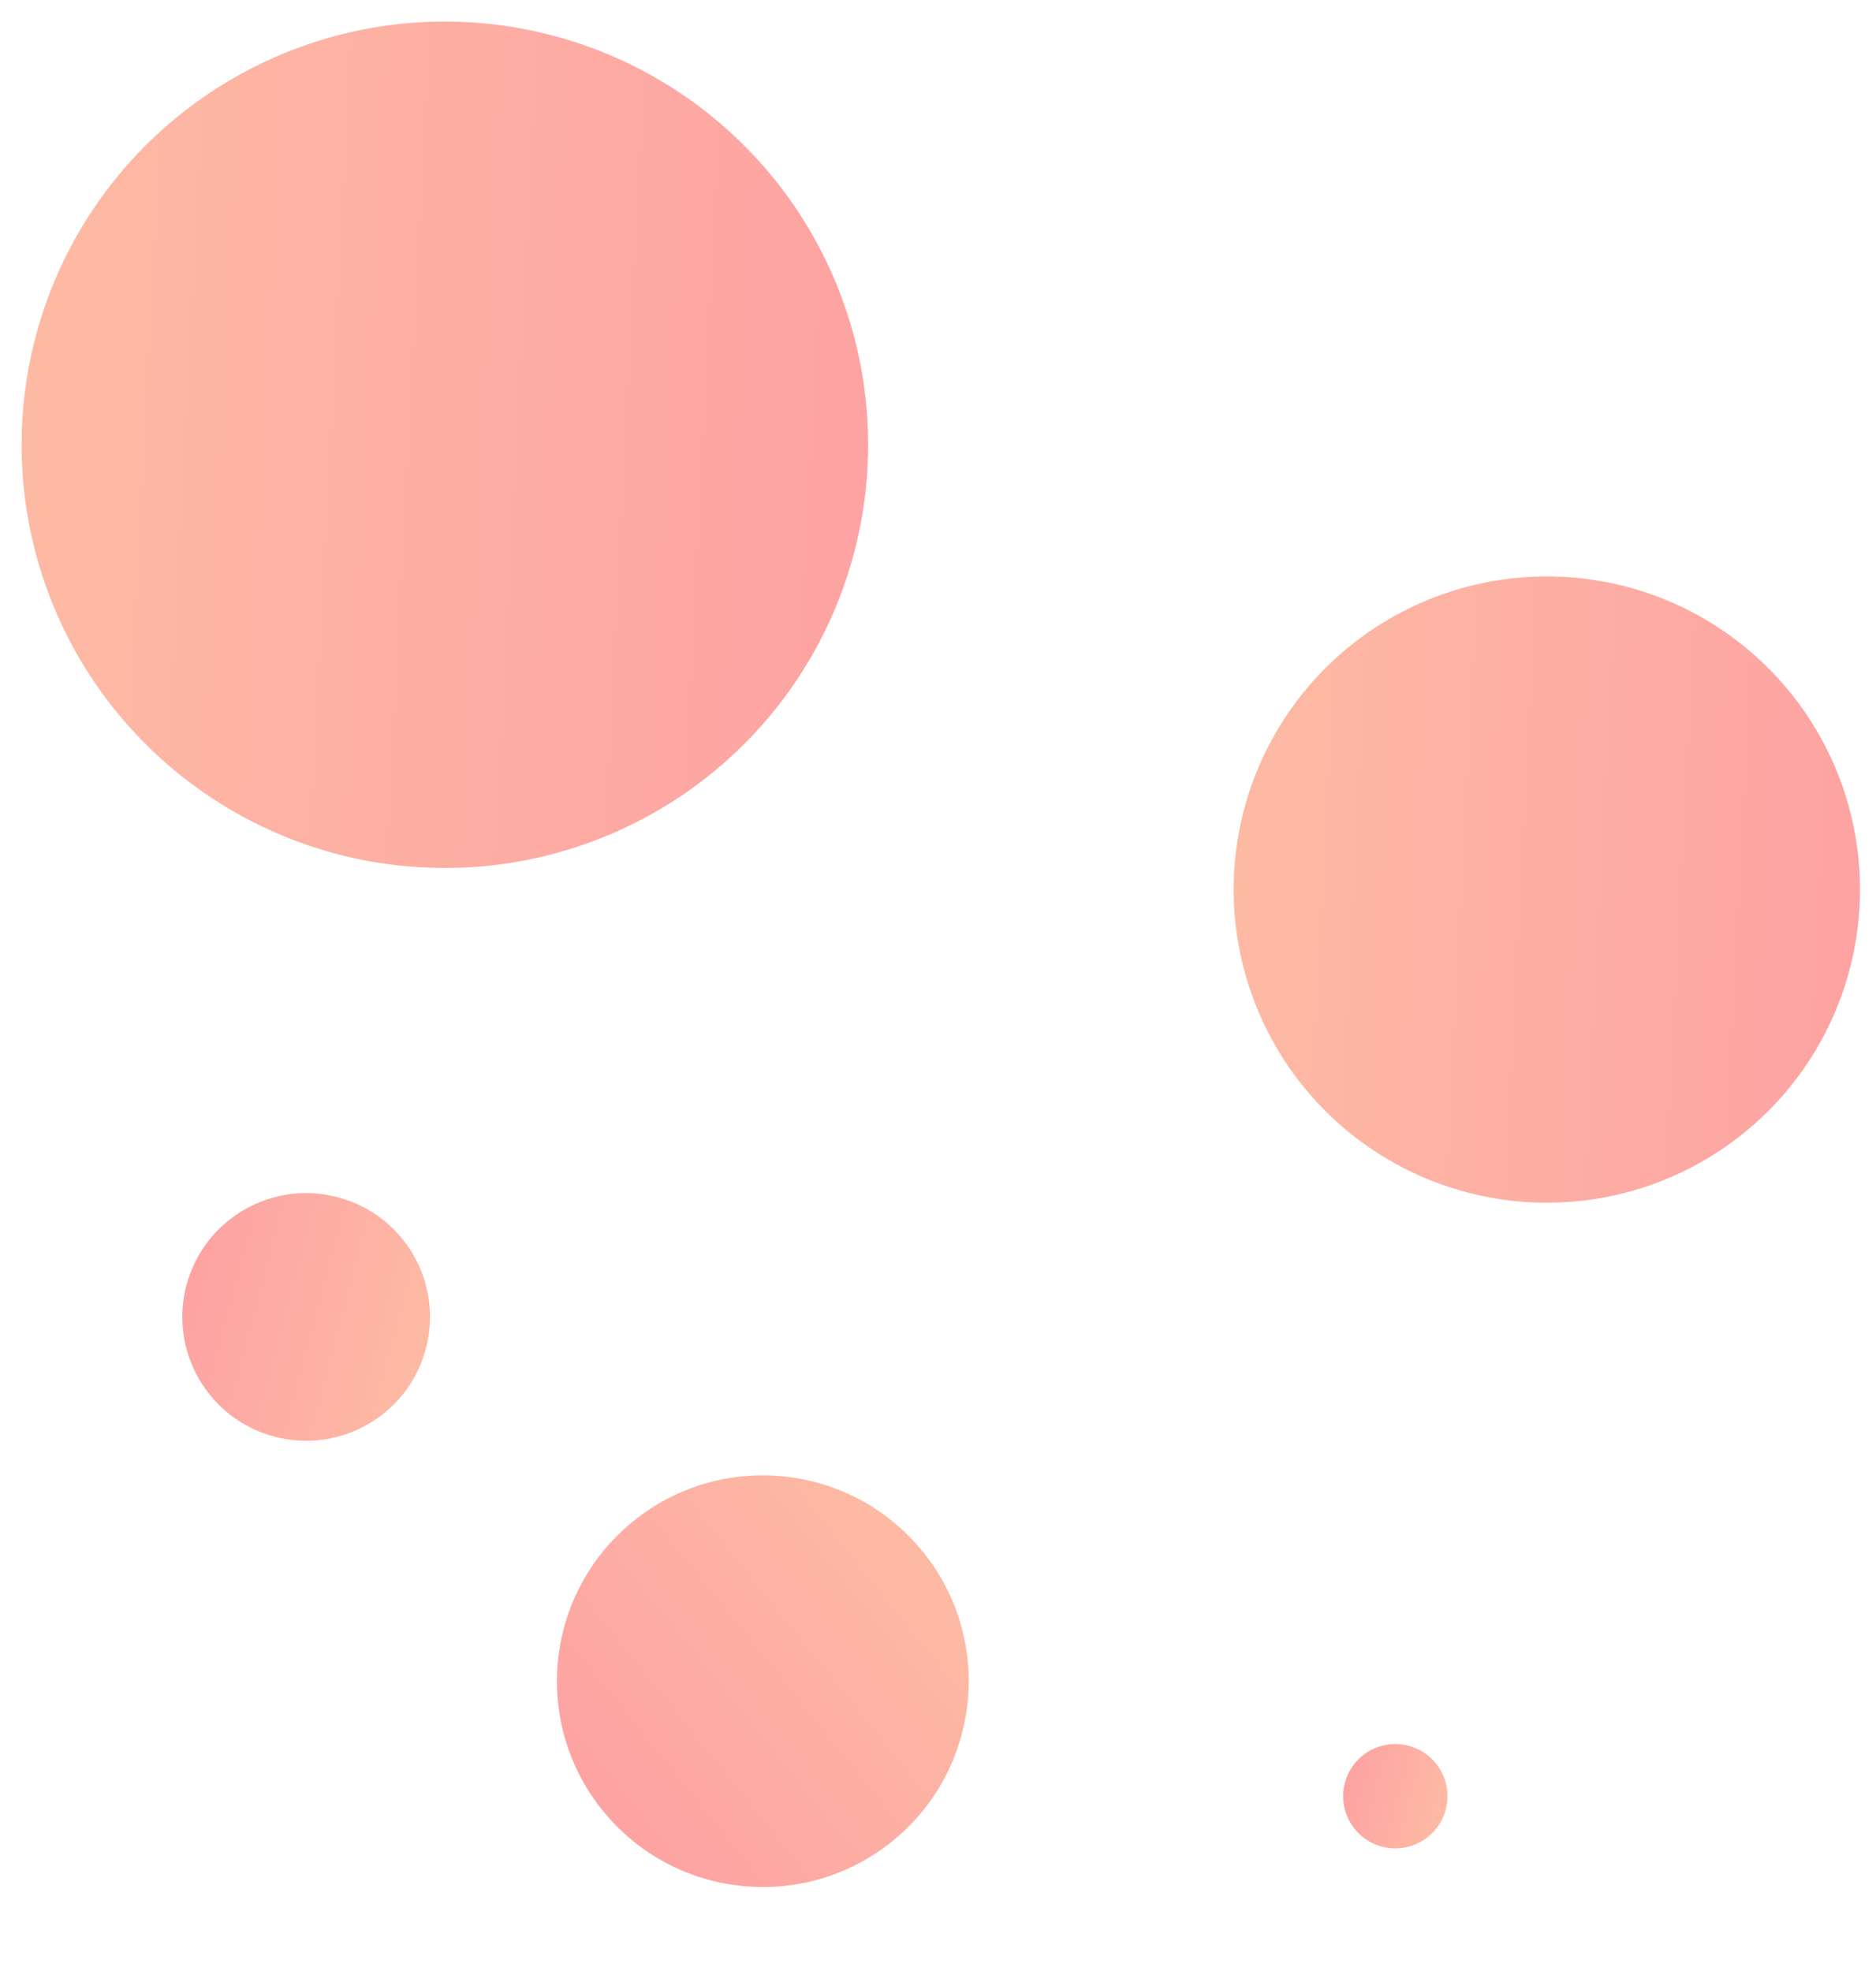 <svg xmlns="http://www.w3.org/2000/svg" xmlns:xlink="http://www.w3.org/1999/xlink" width="737.945" height="775.312" viewBox="0 0 737.945 775.312">
  <defs>
    <linearGradient id="linear-gradient" x1="0.5" x2="0.5" y2="1" gradientUnits="objectBoundingBox">
      <stop offset="0" stop-color="#fc3333"/>
      <stop offset="1" stop-color="#fc6633"/>
    </linearGradient>
  </defs>
  <g id="Group_898" data-name="Group 898" transform="translate(-36.014 -3487.48)">
    <circle id="Ellipse_126" data-name="Ellipse 126" cx="81.007" cy="81.007" r="81.007" transform="matrix(-0.629, -0.777, 0.777, -0.629, 324.091, 4262.792)" opacity="0.45" fill="url(#linear-gradient)"/>
    <circle id="Ellipse_124" data-name="Ellipse 124" cx="166.5" cy="166.5" r="166.5" transform="translate(385.986 3504.908) rotate(93)" opacity="0.45" fill="url(#linear-gradient)"/>
    <circle id="Ellipse_122" data-name="Ellipse 122" cx="123.201" cy="123.201" r="123.201" transform="translate(773.959 3720.868) rotate(93)" opacity="0.45" fill="url(#linear-gradient)"/>
    <circle id="Ellipse_127" data-name="Ellipse 127" cx="48.707" cy="48.707" r="48.707" transform="matrix(0.259, -0.966, 0.966, 0.259, 96.783, 4040.029)" opacity="0.45" fill="url(#linear-gradient)"/>
    <circle id="Ellipse_147" data-name="Ellipse 147" cx="20.517" cy="20.517" r="20.517" transform="matrix(0.259, -0.966, 0.966, 0.259, 559.745, 4208.656)" opacity="0.45" fill="url(#linear-gradient)"/>
  </g>
</svg>
